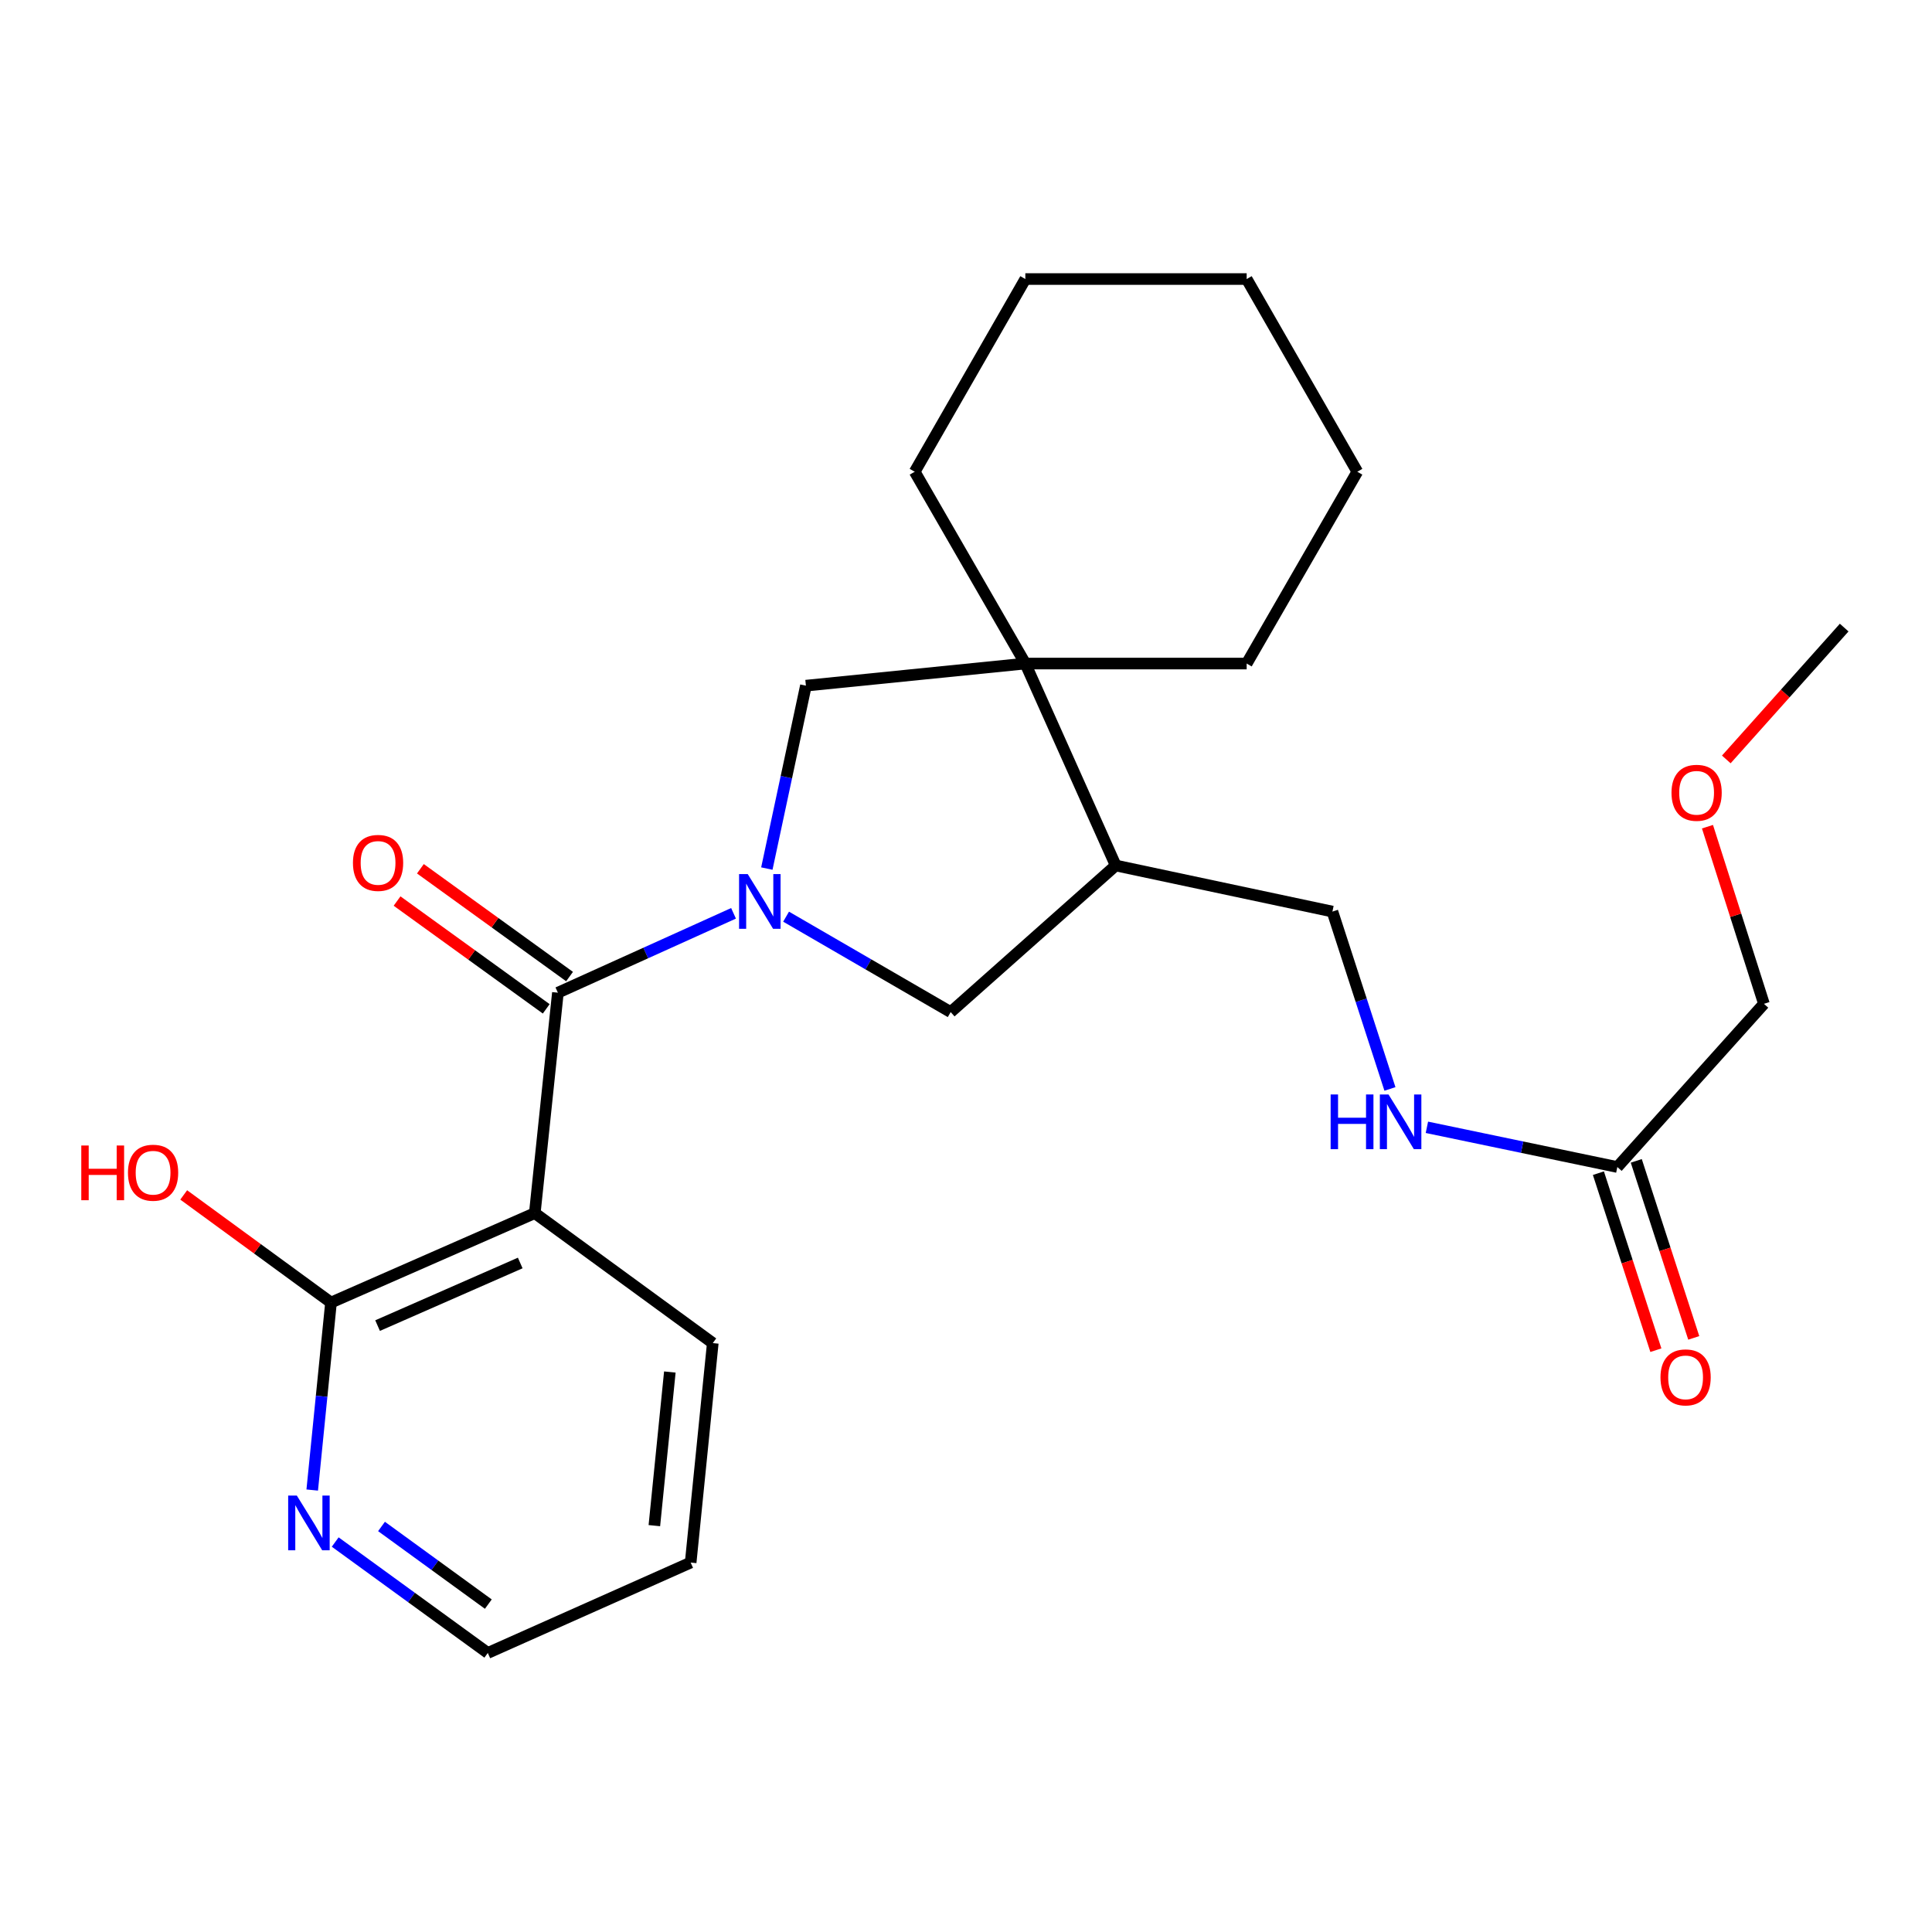 <?xml version='1.0' encoding='iso-8859-1'?>
<svg version='1.1' baseProfile='full'
              xmlns='http://www.w3.org/2000/svg'
                      xmlns:rdkit='http://www.rdkit.org/xml'
                      xmlns:xlink='http://www.w3.org/1999/xlink'
                  xml:space='preserve'
width='1000px' height='1000px' viewBox='0 0 1000 1000'>
<!-- END OF HEADER -->
<rect style='opacity:1.0;fill:#FFFFFF;stroke:none' width='1000' height='1000' x='0' y='0'> </rect>
<path class='bond-0' d='M 379.675,472.734 L 334.219,493.278' style='fill:none;fill-rule:evenodd;stroke:#0000FF;stroke-width:6px;stroke-linecap:butt;stroke-linejoin:miter;stroke-opacity:1' />
<path class='bond-0' d='M 334.219,493.278 L 288.764,513.822' style='fill:none;fill-rule:evenodd;stroke:#000000;stroke-width:6px;stroke-linecap:butt;stroke-linejoin:miter;stroke-opacity:1' />
<path class='bond-3' d='M 396.916,449.569 L 407.026,402.233' style='fill:none;fill-rule:evenodd;stroke:#0000FF;stroke-width:6px;stroke-linecap:butt;stroke-linejoin:miter;stroke-opacity:1' />
<path class='bond-3' d='M 407.026,402.233 L 417.136,354.897' style='fill:none;fill-rule:evenodd;stroke:#000000;stroke-width:6px;stroke-linecap:butt;stroke-linejoin:miter;stroke-opacity:1' />
<path class='bond-5' d='M 406.877,474.465 L 449.476,499.159' style='fill:none;fill-rule:evenodd;stroke:#0000FF;stroke-width:6px;stroke-linecap:butt;stroke-linejoin:miter;stroke-opacity:1' />
<path class='bond-5' d='M 449.476,499.159 L 492.075,523.854' style='fill:none;fill-rule:evenodd;stroke:#000000;stroke-width:6px;stroke-linecap:butt;stroke-linejoin:miter;stroke-opacity:1' />
<path class='bond-1' d='M 288.764,513.822 L 276.808,627.902' style='fill:none;fill-rule:evenodd;stroke:#000000;stroke-width:6px;stroke-linecap:butt;stroke-linejoin:miter;stroke-opacity:1' />
<path class='bond-9' d='M 294.801,505.469 L 256.197,477.57' style='fill:none;fill-rule:evenodd;stroke:#000000;stroke-width:6px;stroke-linecap:butt;stroke-linejoin:miter;stroke-opacity:1' />
<path class='bond-9' d='M 256.197,477.57 L 217.593,449.672' style='fill:none;fill-rule:evenodd;stroke:#FF0000;stroke-width:6px;stroke-linecap:butt;stroke-linejoin:miter;stroke-opacity:1' />
<path class='bond-9' d='M 282.727,522.175 L 244.123,494.277' style='fill:none;fill-rule:evenodd;stroke:#000000;stroke-width:6px;stroke-linecap:butt;stroke-linejoin:miter;stroke-opacity:1' />
<path class='bond-9' d='M 244.123,494.277 L 205.52,466.379' style='fill:none;fill-rule:evenodd;stroke:#FF0000;stroke-width:6px;stroke-linecap:butt;stroke-linejoin:miter;stroke-opacity:1' />
<path class='bond-6' d='M 276.808,627.902 L 171.328,674.201' style='fill:none;fill-rule:evenodd;stroke:#000000;stroke-width:6px;stroke-linecap:butt;stroke-linejoin:miter;stroke-opacity:1' />
<path class='bond-6' d='M 269.271,653.722 L 195.435,686.131' style='fill:none;fill-rule:evenodd;stroke:#000000;stroke-width:6px;stroke-linecap:butt;stroke-linejoin:miter;stroke-opacity:1' />
<path class='bond-14' d='M 276.808,627.902 L 368.936,695.18' style='fill:none;fill-rule:evenodd;stroke:#000000;stroke-width:6px;stroke-linecap:butt;stroke-linejoin:miter;stroke-opacity:1' />
<path class='bond-2' d='M 530.712,343.457 L 417.136,354.897' style='fill:none;fill-rule:evenodd;stroke:#000000;stroke-width:6px;stroke-linecap:butt;stroke-linejoin:miter;stroke-opacity:1' />
<path class='bond-15' d='M 530.712,343.457 L 473.454,244.172' style='fill:none;fill-rule:evenodd;stroke:#000000;stroke-width:6px;stroke-linecap:butt;stroke-linejoin:miter;stroke-opacity:1' />
<path class='bond-16' d='M 530.712,343.457 L 645.273,343.457' style='fill:none;fill-rule:evenodd;stroke:#000000;stroke-width:6px;stroke-linecap:butt;stroke-linejoin:miter;stroke-opacity:1' />
<path class='bond-25' d='M 530.712,343.457 L 577.492,447.976' style='fill:none;fill-rule:evenodd;stroke:#000000;stroke-width:6px;stroke-linecap:butt;stroke-linejoin:miter;stroke-opacity:1' />
<path class='bond-4' d='M 577.492,447.976 L 492.075,523.854' style='fill:none;fill-rule:evenodd;stroke:#000000;stroke-width:6px;stroke-linecap:butt;stroke-linejoin:miter;stroke-opacity:1' />
<path class='bond-11' d='M 577.492,447.976 L 689.66,471.829' style='fill:none;fill-rule:evenodd;stroke:#000000;stroke-width:6px;stroke-linecap:butt;stroke-linejoin:miter;stroke-opacity:1' />
<path class='bond-8' d='M 171.328,674.201 L 166.467,722.722' style='fill:none;fill-rule:evenodd;stroke:#000000;stroke-width:6px;stroke-linecap:butt;stroke-linejoin:miter;stroke-opacity:1' />
<path class='bond-8' d='M 166.467,722.722 L 161.605,771.244' style='fill:none;fill-rule:evenodd;stroke:#0000FF;stroke-width:6px;stroke-linecap:butt;stroke-linejoin:miter;stroke-opacity:1' />
<path class='bond-13' d='M 171.328,674.201 L 133.207,646.347' style='fill:none;fill-rule:evenodd;stroke:#000000;stroke-width:6px;stroke-linecap:butt;stroke-linejoin:miter;stroke-opacity:1' />
<path class='bond-13' d='M 133.207,646.347 L 95.086,618.494' style='fill:none;fill-rule:evenodd;stroke:#FF0000;stroke-width:6px;stroke-linecap:butt;stroke-linejoin:miter;stroke-opacity:1' />
<path class='bond-7' d='M 837.133,604.049 L 787.845,593.77' style='fill:none;fill-rule:evenodd;stroke:#000000;stroke-width:6px;stroke-linecap:butt;stroke-linejoin:miter;stroke-opacity:1' />
<path class='bond-7' d='M 787.845,593.77 L 738.558,583.491' style='fill:none;fill-rule:evenodd;stroke:#0000FF;stroke-width:6px;stroke-linecap:butt;stroke-linejoin:miter;stroke-opacity:1' />
<path class='bond-12' d='M 827.33,607.232 L 842.205,653.042' style='fill:none;fill-rule:evenodd;stroke:#000000;stroke-width:6px;stroke-linecap:butt;stroke-linejoin:miter;stroke-opacity:1' />
<path class='bond-12' d='M 842.205,653.042 L 857.08,698.853' style='fill:none;fill-rule:evenodd;stroke:#FF0000;stroke-width:6px;stroke-linecap:butt;stroke-linejoin:miter;stroke-opacity:1' />
<path class='bond-12' d='M 846.935,600.866 L 861.81,646.677' style='fill:none;fill-rule:evenodd;stroke:#000000;stroke-width:6px;stroke-linecap:butt;stroke-linejoin:miter;stroke-opacity:1' />
<path class='bond-12' d='M 861.81,646.677 L 876.685,692.487' style='fill:none;fill-rule:evenodd;stroke:#FF0000;stroke-width:6px;stroke-linecap:butt;stroke-linejoin:miter;stroke-opacity:1' />
<path class='bond-17' d='M 837.133,604.049 L 913.011,519.571' style='fill:none;fill-rule:evenodd;stroke:#000000;stroke-width:6px;stroke-linecap:butt;stroke-linejoin:miter;stroke-opacity:1' />
<path class='bond-27' d='M 173.501,798.157 L 212.993,826.864' style='fill:none;fill-rule:evenodd;stroke:#0000FF;stroke-width:6px;stroke-linecap:butt;stroke-linejoin:miter;stroke-opacity:1' />
<path class='bond-27' d='M 212.993,826.864 L 252.485,855.571' style='fill:none;fill-rule:evenodd;stroke:#000000;stroke-width:6px;stroke-linecap:butt;stroke-linejoin:miter;stroke-opacity:1' />
<path class='bond-27' d='M 197.468,790.096 L 225.113,810.191' style='fill:none;fill-rule:evenodd;stroke:#0000FF;stroke-width:6px;stroke-linecap:butt;stroke-linejoin:miter;stroke-opacity:1' />
<path class='bond-27' d='M 225.113,810.191 L 252.757,830.285' style='fill:none;fill-rule:evenodd;stroke:#000000;stroke-width:6px;stroke-linecap:butt;stroke-linejoin:miter;stroke-opacity:1' />
<path class='bond-10' d='M 719.433,563.633 L 704.546,517.731' style='fill:none;fill-rule:evenodd;stroke:#0000FF;stroke-width:6px;stroke-linecap:butt;stroke-linejoin:miter;stroke-opacity:1' />
<path class='bond-10' d='M 704.546,517.731 L 689.66,471.829' style='fill:none;fill-rule:evenodd;stroke:#000000;stroke-width:6px;stroke-linecap:butt;stroke-linejoin:miter;stroke-opacity:1' />
<path class='bond-21' d='M 368.936,695.18 L 357.484,808.78' style='fill:none;fill-rule:evenodd;stroke:#000000;stroke-width:6px;stroke-linecap:butt;stroke-linejoin:miter;stroke-opacity:1' />
<path class='bond-21' d='M 346.709,710.153 L 338.693,789.672' style='fill:none;fill-rule:evenodd;stroke:#000000;stroke-width:6px;stroke-linecap:butt;stroke-linejoin:miter;stroke-opacity:1' />
<path class='bond-23' d='M 473.454,244.172 L 530.712,144.429' style='fill:none;fill-rule:evenodd;stroke:#000000;stroke-width:6px;stroke-linecap:butt;stroke-linejoin:miter;stroke-opacity:1' />
<path class='bond-22' d='M 645.273,343.457 L 702.543,244.172' style='fill:none;fill-rule:evenodd;stroke:#000000;stroke-width:6px;stroke-linecap:butt;stroke-linejoin:miter;stroke-opacity:1' />
<path class='bond-18' d='M 913.011,519.571 L 898.397,473.732' style='fill:none;fill-rule:evenodd;stroke:#000000;stroke-width:6px;stroke-linecap:butt;stroke-linejoin:miter;stroke-opacity:1' />
<path class='bond-18' d='M 898.397,473.732 L 883.784,427.894' style='fill:none;fill-rule:evenodd;stroke:#FF0000;stroke-width:6px;stroke-linecap:butt;stroke-linejoin:miter;stroke-opacity:1' />
<path class='bond-20' d='M 893.529,393.081 L 924.037,358.959' style='fill:none;fill-rule:evenodd;stroke:#FF0000;stroke-width:6px;stroke-linecap:butt;stroke-linejoin:miter;stroke-opacity:1' />
<path class='bond-20' d='M 924.037,358.959 L 954.545,324.837' style='fill:none;fill-rule:evenodd;stroke:#000000;stroke-width:6px;stroke-linecap:butt;stroke-linejoin:miter;stroke-opacity:1' />
<path class='bond-19' d='M 252.485,855.571 L 357.484,808.78' style='fill:none;fill-rule:evenodd;stroke:#000000;stroke-width:6px;stroke-linecap:butt;stroke-linejoin:miter;stroke-opacity:1' />
<path class='bond-24' d='M 702.543,244.172 L 645.273,144.429' style='fill:none;fill-rule:evenodd;stroke:#000000;stroke-width:6px;stroke-linecap:butt;stroke-linejoin:miter;stroke-opacity:1' />
<path class='bond-26' d='M 530.712,144.429 L 645.273,144.429' style='fill:none;fill-rule:evenodd;stroke:#000000;stroke-width:6px;stroke-linecap:butt;stroke-linejoin:miter;stroke-opacity:1' />
<path  class='atom-0' d='M 387.022 452.424
L 396.302 467.424
Q 397.222 468.904, 398.702 471.584
Q 400.182 474.264, 400.262 474.424
L 400.262 452.424
L 404.022 452.424
L 404.022 480.744
L 400.142 480.744
L 390.182 464.344
Q 389.022 462.424, 387.782 460.224
Q 386.582 458.024, 386.222 457.344
L 386.222 480.744
L 382.542 480.744
L 382.542 452.424
L 387.022 452.424
' fill='#0000FF'/>
<path  class='atom-9' d='M 153.639 774.11
L 162.919 789.11
Q 163.839 790.59, 165.319 793.27
Q 166.799 795.95, 166.879 796.11
L 166.879 774.11
L 170.639 774.11
L 170.639 802.43
L 166.759 802.43
L 156.799 786.03
Q 155.639 784.11, 154.399 781.91
Q 153.199 779.71, 152.839 779.03
L 152.839 802.43
L 149.159 802.43
L 149.159 774.11
L 153.639 774.11
' fill='#0000FF'/>
<path  class='atom-10' d='M 182.686 446.636
Q 182.686 439.836, 186.046 436.036
Q 189.406 432.236, 195.686 432.236
Q 201.966 432.236, 205.326 436.036
Q 208.686 439.836, 208.686 446.636
Q 208.686 453.516, 205.286 457.436
Q 201.886 461.316, 195.686 461.316
Q 189.446 461.316, 186.046 457.436
Q 182.686 453.556, 182.686 446.636
M 195.686 458.116
Q 200.006 458.116, 202.326 455.236
Q 204.686 452.316, 204.686 446.636
Q 204.686 441.076, 202.326 438.276
Q 200.006 435.436, 195.686 435.436
Q 191.366 435.436, 189.006 438.236
Q 186.686 441.036, 186.686 446.636
Q 186.686 452.356, 189.006 455.236
Q 191.366 458.116, 195.686 458.116
' fill='#FF0000'/>
<path  class='atom-11' d='M 688.733 566.493
L 692.573 566.493
L 692.573 578.533
L 707.053 578.533
L 707.053 566.493
L 710.893 566.493
L 710.893 594.813
L 707.053 594.813
L 707.053 581.733
L 692.573 581.733
L 692.573 594.813
L 688.733 594.813
L 688.733 566.493
' fill='#0000FF'/>
<path  class='atom-11' d='M 718.693 566.493
L 727.973 581.493
Q 728.893 582.973, 730.373 585.653
Q 731.853 588.333, 731.933 588.493
L 731.933 566.493
L 735.693 566.493
L 735.693 594.813
L 731.813 594.813
L 721.853 578.413
Q 720.693 576.493, 719.453 574.293
Q 718.253 572.093, 717.893 571.413
L 717.893 594.813
L 714.213 594.813
L 714.213 566.493
L 718.693 566.493
' fill='#0000FF'/>
<path  class='atom-13' d='M 859.461 712.93
Q 859.461 706.13, 862.821 702.33
Q 866.181 698.53, 872.461 698.53
Q 878.741 698.53, 882.101 702.33
Q 885.461 706.13, 885.461 712.93
Q 885.461 719.81, 882.061 723.73
Q 878.661 727.61, 872.461 727.61
Q 866.221 727.61, 862.821 723.73
Q 859.461 719.85, 859.461 712.93
M 872.461 724.41
Q 876.781 724.41, 879.101 721.53
Q 881.461 718.61, 881.461 712.93
Q 881.461 707.37, 879.101 704.57
Q 876.781 701.73, 872.461 701.73
Q 868.141 701.73, 865.781 704.53
Q 863.461 707.33, 863.461 712.93
Q 863.461 718.65, 865.781 721.53
Q 868.141 724.41, 872.461 724.41
' fill='#FF0000'/>
<path  class='atom-14' d='M 42.075 592.912
L 45.915 592.912
L 45.915 604.952
L 60.395 604.952
L 60.395 592.912
L 64.235 592.912
L 64.235 621.232
L 60.395 621.232
L 60.395 608.152
L 45.915 608.152
L 45.915 621.232
L 42.075 621.232
L 42.075 592.912
' fill='#FF0000'/>
<path  class='atom-14' d='M 66.235 606.992
Q 66.235 600.192, 69.595 596.392
Q 72.955 592.592, 79.235 592.592
Q 85.515 592.592, 88.875 596.392
Q 92.235 600.192, 92.235 606.992
Q 92.235 613.872, 88.835 617.792
Q 85.435 621.672, 79.235 621.672
Q 72.995 621.672, 69.595 617.792
Q 66.235 613.912, 66.235 606.992
M 79.235 618.472
Q 83.555 618.472, 85.875 615.592
Q 88.235 612.672, 88.235 606.992
Q 88.235 601.432, 85.875 598.632
Q 83.555 595.792, 79.235 595.792
Q 74.915 595.792, 72.555 598.592
Q 70.235 601.392, 70.235 606.992
Q 70.235 612.712, 72.555 615.592
Q 74.915 618.472, 79.235 618.472
' fill='#FF0000'/>
<path  class='atom-19' d='M 865.164 410.346
Q 865.164 403.546, 868.524 399.746
Q 871.884 395.946, 878.164 395.946
Q 884.444 395.946, 887.804 399.746
Q 891.164 403.546, 891.164 410.346
Q 891.164 417.226, 887.764 421.146
Q 884.364 425.026, 878.164 425.026
Q 871.924 425.026, 868.524 421.146
Q 865.164 417.266, 865.164 410.346
M 878.164 421.826
Q 882.484 421.826, 884.804 418.946
Q 887.164 416.026, 887.164 410.346
Q 887.164 404.786, 884.804 401.986
Q 882.484 399.146, 878.164 399.146
Q 873.844 399.146, 871.484 401.946
Q 869.164 404.746, 869.164 410.346
Q 869.164 416.066, 871.484 418.946
Q 873.844 421.826, 878.164 421.826
' fill='#FF0000'/>
</svg>
